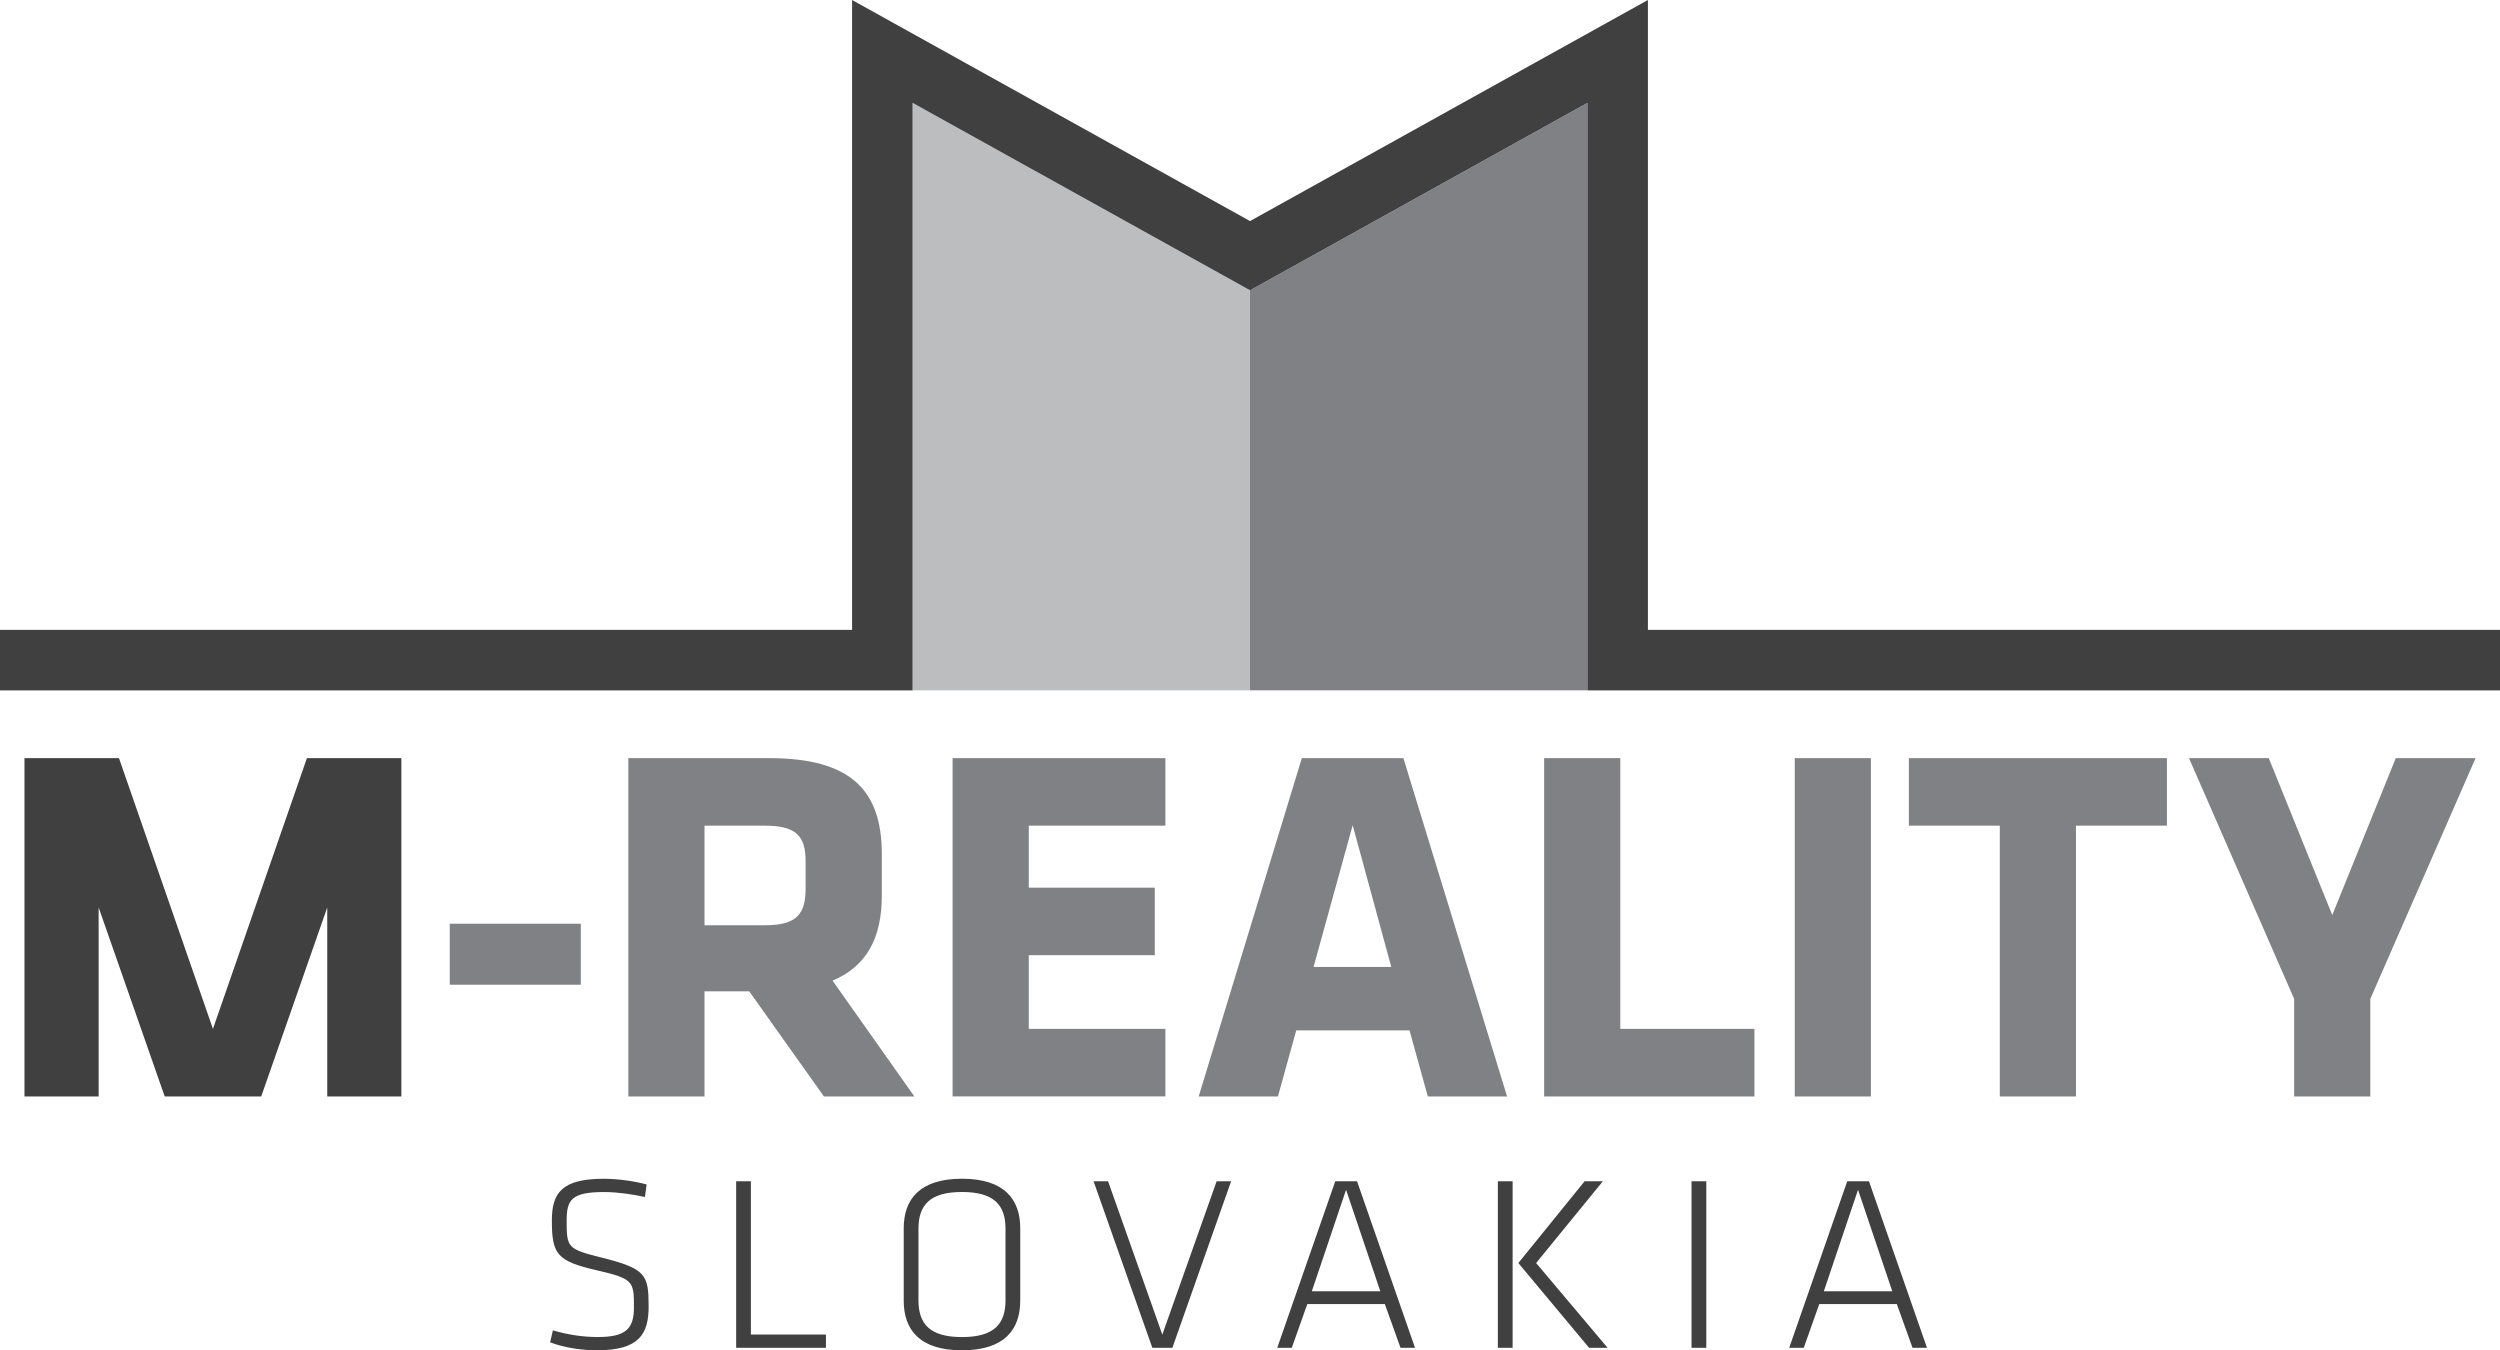 <?xml version="1.0" encoding="utf-8"?>
<!-- Generator: Adobe Illustrator 24.3.0, SVG Export Plug-In . SVG Version: 6.00 Build 0)  -->
<svg version="1.1" id="Layer_1" xmlns="http://www.w3.org/2000/svg" xmlns:xlink="http://www.w3.org/1999/xlink" x="0px" y="0px"
	 viewBox="0 0 56.693 30.621" style="enable-background:new 0 0 56.693 30.621;" xml:space="preserve">
<style type="text/css">
	.st0{fill:#404041;}
	.st1{fill:#808184;}
	.st2{fill:#BBBDBF;}
</style>
<g>
	<path class="st0" d="M5.924,24.864H3.735l-1.498-4.285v4.285H0.555v-7.672h2.143l2.131,6.14l2.131-6.14h2.142v7.672H7.421v-4.285
		L5.924,24.864z"/>
	<path class="st1" d="M10.199,22.331v-1.383h2.972v1.383H10.199z M16.99,22.48h-1.014v2.384h-1.727v-7.672h3.191
		c1.866,0,2.557,0.737,2.557,2.177v0.945c0,0.956-0.345,1.601-1.117,1.924l1.855,2.626h-2.051L16.99,22.48z M18.269,19.531
		c0-0.577-0.219-0.807-0.922-0.807h-1.371v2.258h1.371c0.737,0,0.922-0.265,0.922-0.841V19.531z M21.602,24.864v-7.672h4.826v1.532
		h-3.098v1.405h2.857v1.532h-2.857v1.67h3.098v1.532H21.602z M34.176,24.864h-1.797l-0.415-1.497h-2.569l-0.415,1.497h-1.797
		l2.339-7.672h2.303L34.176,24.864z M29.788,21.927h1.762l-0.875-3.213L29.788,21.927z M35.017,24.864v-7.672h1.727v6.14h3.042
		v1.532H35.017z M40.7,24.864v-7.672h1.727v7.672H40.7z M47.077,18.724v6.14h-1.727v-6.14h-2.062v-1.532h5.852v1.532H47.077z
		 M53.752,22.652v2.212h-1.727v-2.212l-2.385-5.46h1.809l1.44,3.559l1.441-3.559h1.809L53.752,22.652z"/>
	<path class="st0" d="M13.541,30.621c-0.329,0-0.743-0.056-1.066-0.181l0.063-0.272c0.341,0.102,0.686,0.152,1.016,0.152
		c0.646,0,0.822-0.192,0.822-0.675c0-0.584-0.005-0.646-0.845-0.839c-0.913-0.209-1.016-0.373-1.016-1.134
		c0-0.618,0.227-0.941,1.174-0.941c0.329,0,0.72,0.057,0.975,0.13l-0.039,0.284c-0.278-0.062-0.63-0.113-0.925-0.113
		c-0.748,0-0.85,0.181-0.85,0.652c0,0.612,0.016,0.641,0.81,0.839c0.993,0.25,1.049,0.391,1.049,1.106
		C14.709,30.247,14.499,30.621,13.541,30.621z M17.028,30.264h1.702v0.301h-2.036v-3.777h0.334V30.264z M21.815,30.621
		c-0.97,0-1.321-0.477-1.321-1.123v-1.645c0-0.646,0.352-1.123,1.321-1.123c0.97,0,1.321,0.477,1.321,1.123v1.645
		C23.136,30.145,22.784,30.621,21.815,30.621z M22.802,29.488v-1.623c0-0.539-0.261-0.834-0.987-0.834s-0.987,0.295-0.987,0.834
		v1.623c0,0.538,0.261,0.833,0.987,0.833S22.802,30.026,22.802,29.488z M27.59,26.788h0.328l-1.332,3.777h-0.454l-1.333-3.777h0.329
		l1.23,3.477L27.59,26.788z M31.404,29.572h-1.758l-0.352,0.993h-0.33l1.316-3.777h0.494l1.315,3.777h-0.329L31.404,29.572z
		 M29.748,29.283h1.554l-0.777-2.302L29.748,29.283z M34.302,30.565h-0.335v-3.777h0.335V30.565z M34.835,28.642l1.622,1.923h-0.42
		l-1.605-1.923l1.502-1.854h0.414L34.835,28.642z M38.694,30.565h-0.335v-3.777h0.335V30.565z M43.014,29.572h-1.758l-0.352,0.993
		h-0.33l1.316-3.777h0.493l1.316,3.777h-0.328L43.014,29.572z M41.359,29.283h1.553l-0.777-2.302L41.359,29.283z"/>
	<polygon class="st1" points="35.998,2.333 28.347,6.583 28.346,6.583 28.346,15.655 35.998,15.655 	"/>
	<polygon class="st2" points="20.695,2.333 20.695,15.655 28.346,15.655 28.346,6.583 	"/>
	<g>
		<polygon class="st0" points="56.693,15.656 35.998,15.656 35.998,2.333 28.347,6.583 20.695,2.333 20.695,15.656 0,15.656 
			0,14.283 19.323,14.283 19.323,0 28.347,5.013 37.37,0 37.37,14.283 56.693,14.283 		"/>
	</g>
</g>
</svg>
